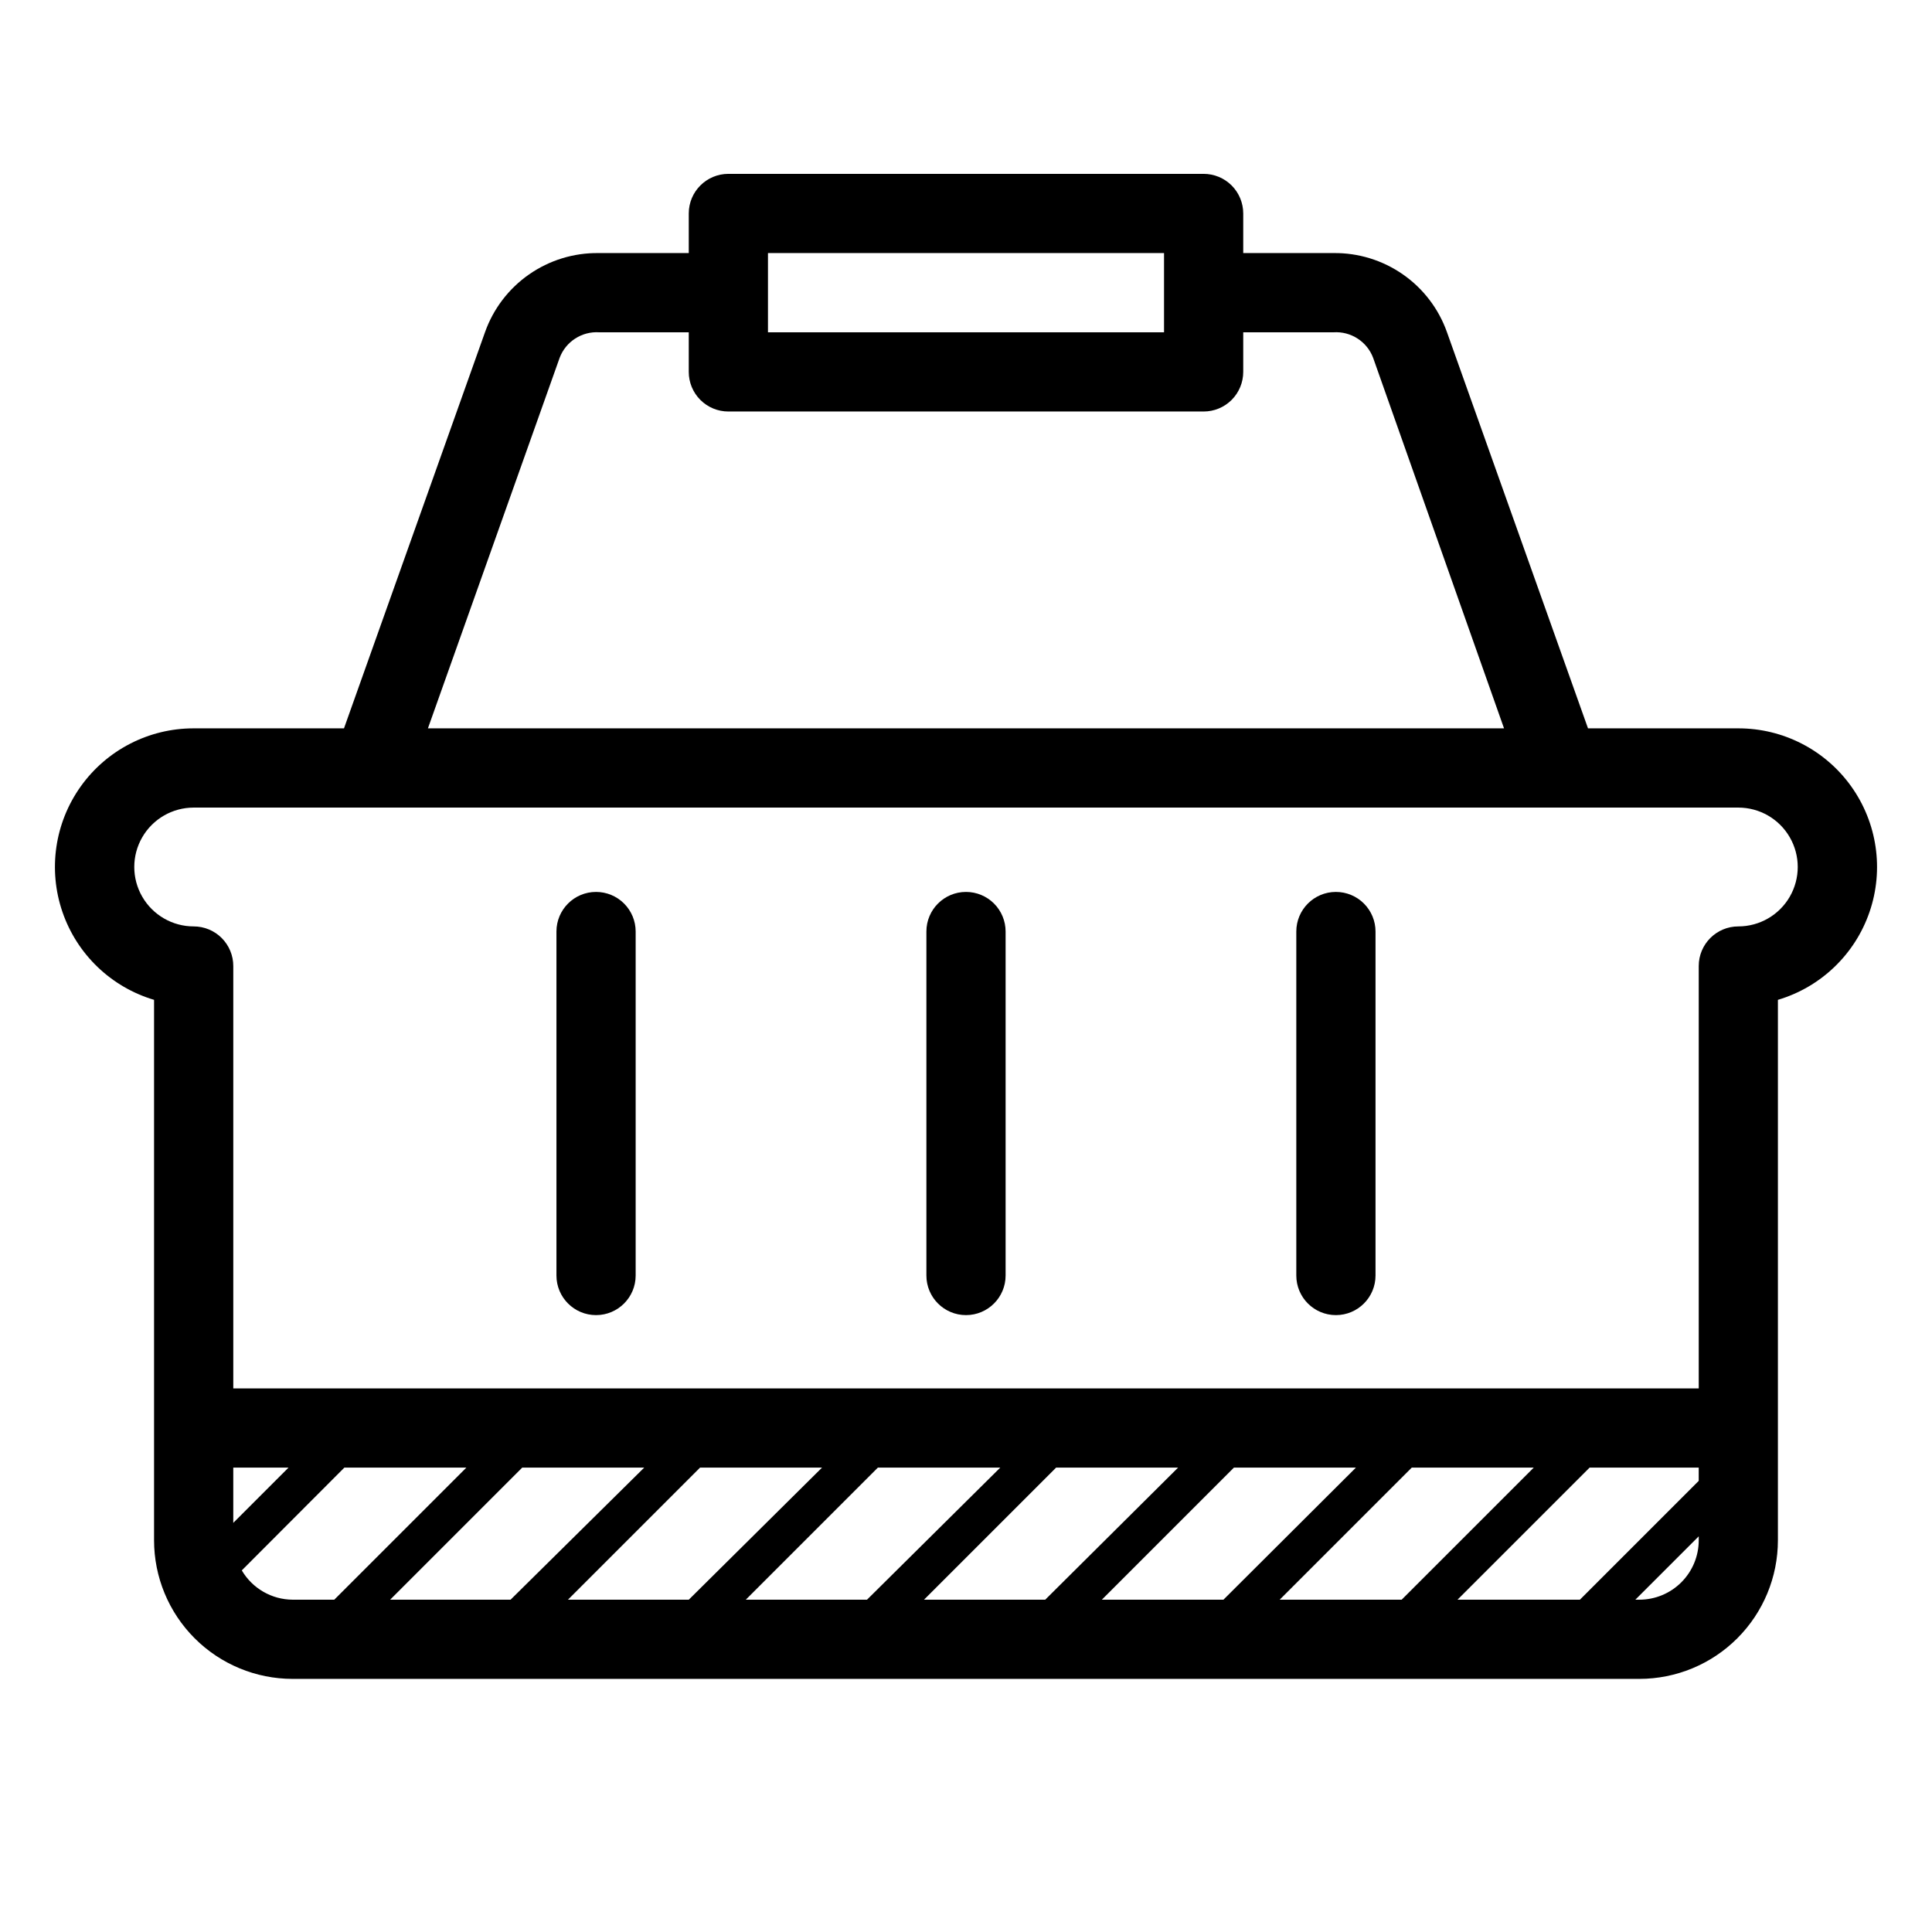 <?xml version="1.0" encoding="UTF-8"?>
<!-- Uploaded to: SVG Repo, www.svgrepo.com, Generator: SVG Repo Mixer Tools -->
<svg fill="#000000" width="800px" height="800px" version="1.1" viewBox="144 144 512 512" xmlns="http://www.w3.org/2000/svg">
 <g>
  <path d="m400 380.37c-5.797 0-10.496 4.699-10.496 10.496v91.156c0 5.797 4.699 10.496 10.496 10.496s10.496-4.699 10.496-10.496v-91.156c0-2.785-1.105-5.453-3.074-7.422s-4.641-3.074-7.422-3.074z"/>
  <path d="m301.96 380.37c-5.797 0-10.496 4.699-10.496 10.496v91.156c0 5.797 4.699 10.496 10.496 10.496s10.496-4.699 10.496-10.496v-91.156c0-2.785-1.105-5.453-3.074-7.422s-4.637-3.074-7.422-3.074z"/>
  <path d="m498.03 380.37c-5.797 0-10.496 4.699-10.496 10.496v91.156c0 5.797 4.699 10.496 10.496 10.496s10.496-4.699 10.496-10.496v-91.156c0-2.785-1.105-5.453-3.074-7.422s-4.637-3.074-7.422-3.074z"/>
  <path d="m604.67 337.02h-39.832l-37.367-104.96c-2.191-6.203-6.269-11.562-11.664-15.324-5.394-3.766-11.828-5.75-18.406-5.668h-23.93v-10.496c0-2.785-1.109-5.453-3.074-7.422-1.969-1.969-4.641-3.074-7.422-3.074h-125.95c-5.797 0-10.496 4.699-10.496 10.496v10.496h-23.934c-6.574-0.082-13.012 1.902-18.406 5.668-5.391 3.762-9.473 9.121-11.664 15.324l-37.363 104.96h-39.836c-11.871-0.012-23.016 5.715-29.918 15.375-6.902 9.66-8.711 22.062-4.856 33.289 3.856 11.23 12.898 19.902 24.277 23.285v143.22c0 9.742 3.871 19.086 10.762 25.977s16.234 10.758 25.977 10.758h356.86c9.746 0 19.09-3.867 25.977-10.758 6.891-6.891 10.762-16.234 10.762-25.977v-143.22c11.379-3.383 20.426-12.055 24.281-23.285 3.856-11.227 2.047-23.629-4.859-33.289-6.902-9.66-18.047-15.387-29.918-15.375zm-257.15-125.95h104.96v20.992h-104.96zm-55.211 27.762c1.629-4.32 5.891-7.066 10.496-6.769h23.723v10.496c0 2.781 1.105 5.453 3.074 7.422s4.637 3.074 7.422 3.074h125.95c2.781 0 5.453-1.105 7.422-3.074 1.965-1.969 3.074-4.641 3.074-7.422v-10.496h23.93c4.606-0.297 8.867 2.449 10.496 6.769l34.688 98.191h-285.18zm-86.488 294.1h14.641l-14.641 14.645zm2.258 27.238 27.184-27.238h32.328l-35.004 35.004h-11.02c-5.551-0.027-10.676-2.981-13.488-7.766zm386.1-23.723-31.488 31.488h-32.434l35.004-35.004h28.918zm-78.723 31.488h-32.324l35.004-35.004h32.328zm-47.23 0h-32.223l35.004-35.004h32.328zm-47.23 0h-32.121l35.004-35.004h32.328zm-47.23 0h-32.121l35.004-35.004h32.434zm-47.23 0h-32.02l35.004-35.004h32.328zm-47.23 0h-31.914l35.004-35.004h32.328zm299.13 0h-1.051l16.797-16.793v1.051c0 4.176-1.66 8.18-4.613 11.133s-6.957 4.609-11.133 4.609zm26.238-178.43 0.004 0.004c-5.797 0-10.496 4.699-10.496 10.496v111.94h-388.36v-111.94c0-2.785-1.105-5.453-3.074-7.422-1.965-1.969-4.637-3.074-7.422-3.074-5.625 0-10.82-3.004-13.633-7.875s-2.812-10.871 0-15.742c2.812-4.871 8.008-7.871 13.633-7.871h409.35c5.625 0 10.82 3 13.633 7.871 2.812 4.871 2.812 10.871 0 15.742s-8.008 7.875-13.633 7.875z"/>
 </g>
</svg>
